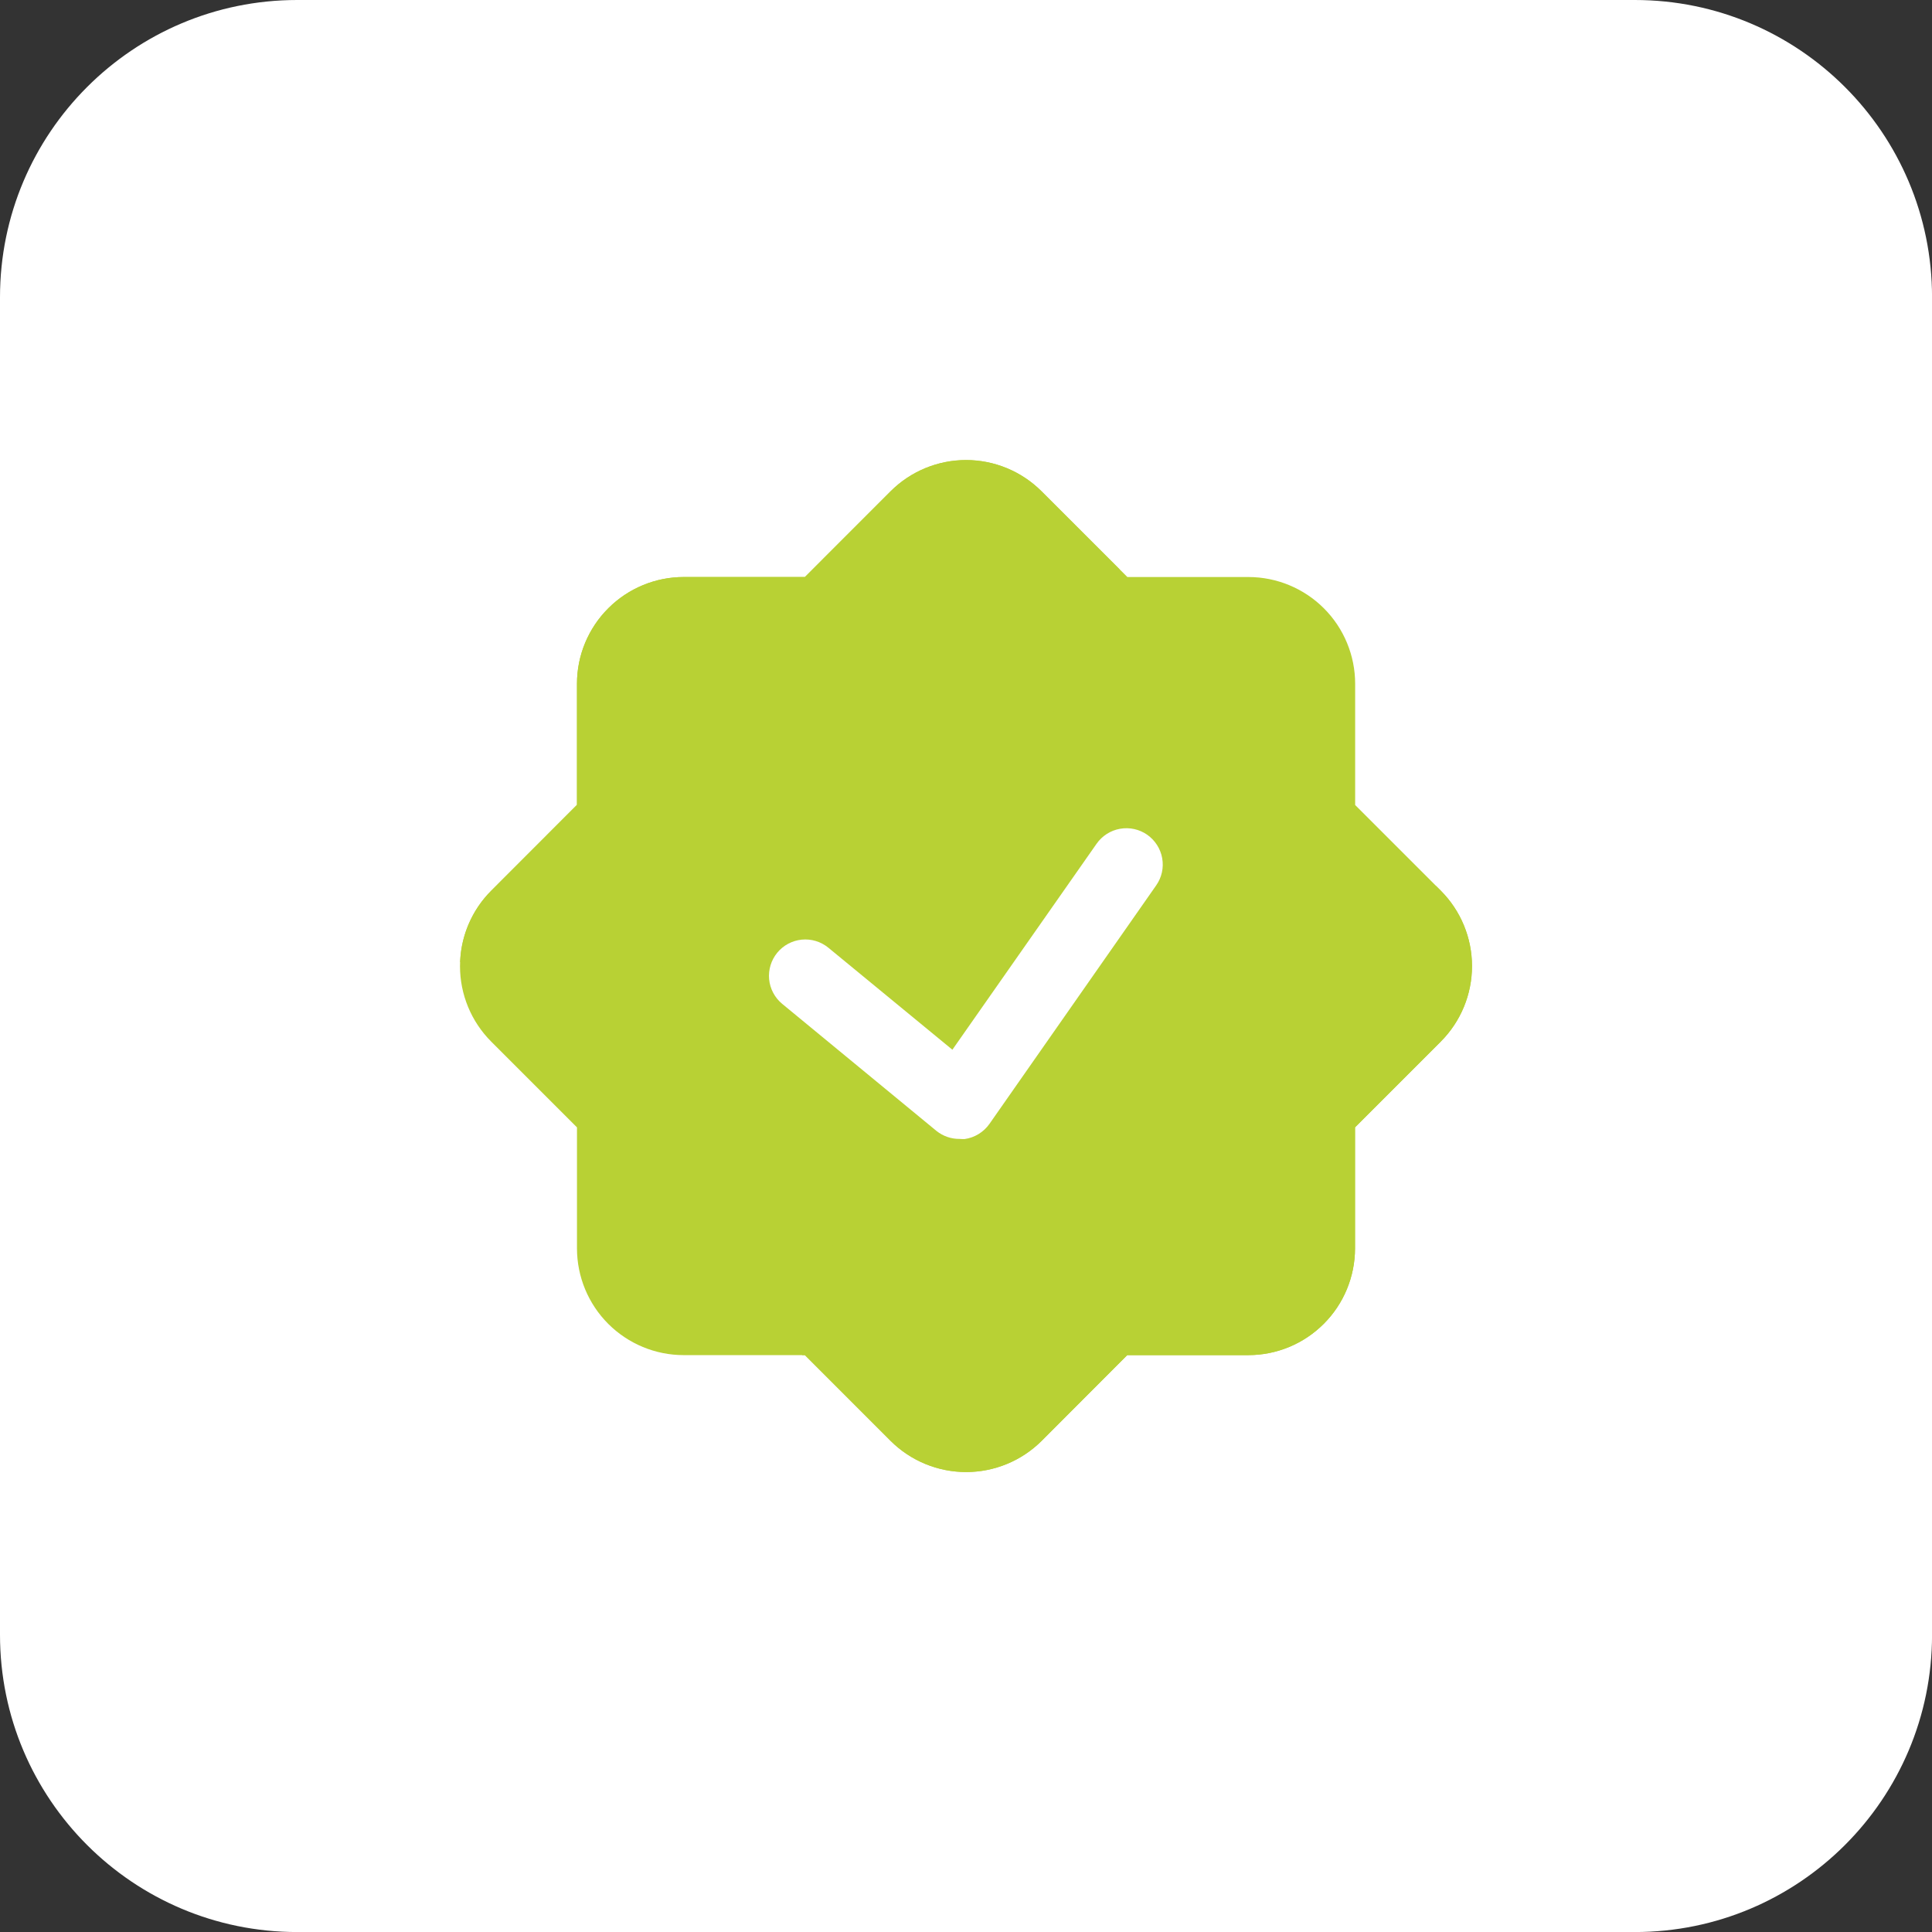 <svg xmlns="http://www.w3.org/2000/svg" fill="none" viewBox="0 0 42 42" height="42" width="42">
<rect x="0" y="0" width="42" height="42" fill="#333333" stroke="none"/>
<path fill="white" d="M35.539 0H6.462C2.893 0 0 2.893 0 6.462V35.539C0 39.108 2.893 42.001 6.462 42.001H35.539C39.108 42.001 42.001 39.108 42.001 35.539V6.462C42.001 2.893 39.108 0 35.539 0Z"></path>
<path fill="#B8D134" d="M31.324 19.364L29.46 17.5V14.866C29.46 14.251 29.216 13.66 28.781 13.225C28.346 12.79 27.756 12.545 27.141 12.544H24.508L22.641 10.679C22.206 10.245 21.616 10.001 21.001 10.001C20.387 10.001 19.797 10.245 19.362 10.679L17.498 12.544H14.864C14.249 12.544 13.659 12.788 13.224 13.223C12.788 13.658 12.543 14.248 12.543 14.863V17.497L10.678 19.364C10.244 19.799 10 20.389 10 21.004C10 21.619 10.244 22.208 10.678 22.643L12.543 24.508V27.142C12.544 27.756 12.789 28.346 13.223 28.78C13.658 29.214 14.247 29.459 14.861 29.459H17.495L19.359 31.324C19.795 31.758 20.384 32.001 20.999 32.001C21.613 32.001 22.203 31.758 22.638 31.324L24.505 29.459H27.139C27.753 29.459 28.343 29.214 28.777 28.779C29.212 28.345 29.456 27.755 29.457 27.14V24.507L31.322 22.642C31.756 22.207 32 21.617 32 21.002C32 20.388 31.756 19.798 31.322 19.363L31.324 19.364Z"></path>
<path fill="#B8D134" d="M17.437 29.459H17.503L19.367 31.324C19.803 31.758 20.392 32.001 21.007 32.001C21.621 32.001 22.21 31.758 22.646 31.324L24.505 29.459H27.139C27.753 29.459 28.343 29.214 28.777 28.779C29.212 28.345 29.456 27.755 29.457 27.14V24.507L31.322 22.642C31.756 22.207 32 21.617 32 21.002C32 20.388 31.756 19.798 31.322 19.363L31.216 19.259C28.048 18.858 24.848 19.695 22.281 21.596C19.715 23.495 17.98 26.312 17.437 29.459Z"></path>
<path fill="#B8D134" d="M24.337 12.376L22.641 10.679C22.206 10.245 21.616 10.001 21.001 10.001C20.387 10.001 19.797 10.245 19.362 10.679L17.498 12.544H14.864C14.249 12.544 13.659 12.788 13.224 13.223C12.788 13.658 12.543 14.248 12.543 14.863V17.497L10.678 19.364C10.265 19.777 10.024 20.331 10.004 20.914C10.816 21.079 11.641 21.162 12.469 21.163C15.127 21.163 17.715 20.309 19.852 18.727C21.988 17.145 23.56 14.918 24.337 12.376Z"></path>
<path fill="white" d="M20.86 24.759C20.679 24.761 20.502 24.7 20.36 24.587L17.003 21.822C16.842 21.688 16.74 21.497 16.72 21.288C16.701 21.081 16.764 20.873 16.896 20.712C17.029 20.55 17.22 20.448 17.428 20.427C17.636 20.406 17.844 20.469 18.006 20.601L20.704 22.82L23.839 18.342C23.959 18.171 24.142 18.053 24.349 18.017C24.555 17.98 24.768 18.027 24.94 18.147C25.111 18.268 25.229 18.451 25.265 18.657C25.302 18.864 25.255 19.076 25.134 19.248L21.51 24.432C21.447 24.521 21.367 24.596 21.274 24.653C21.181 24.71 21.078 24.747 20.97 24.762C20.933 24.763 20.897 24.762 20.86 24.759Z"></path>
</svg>
